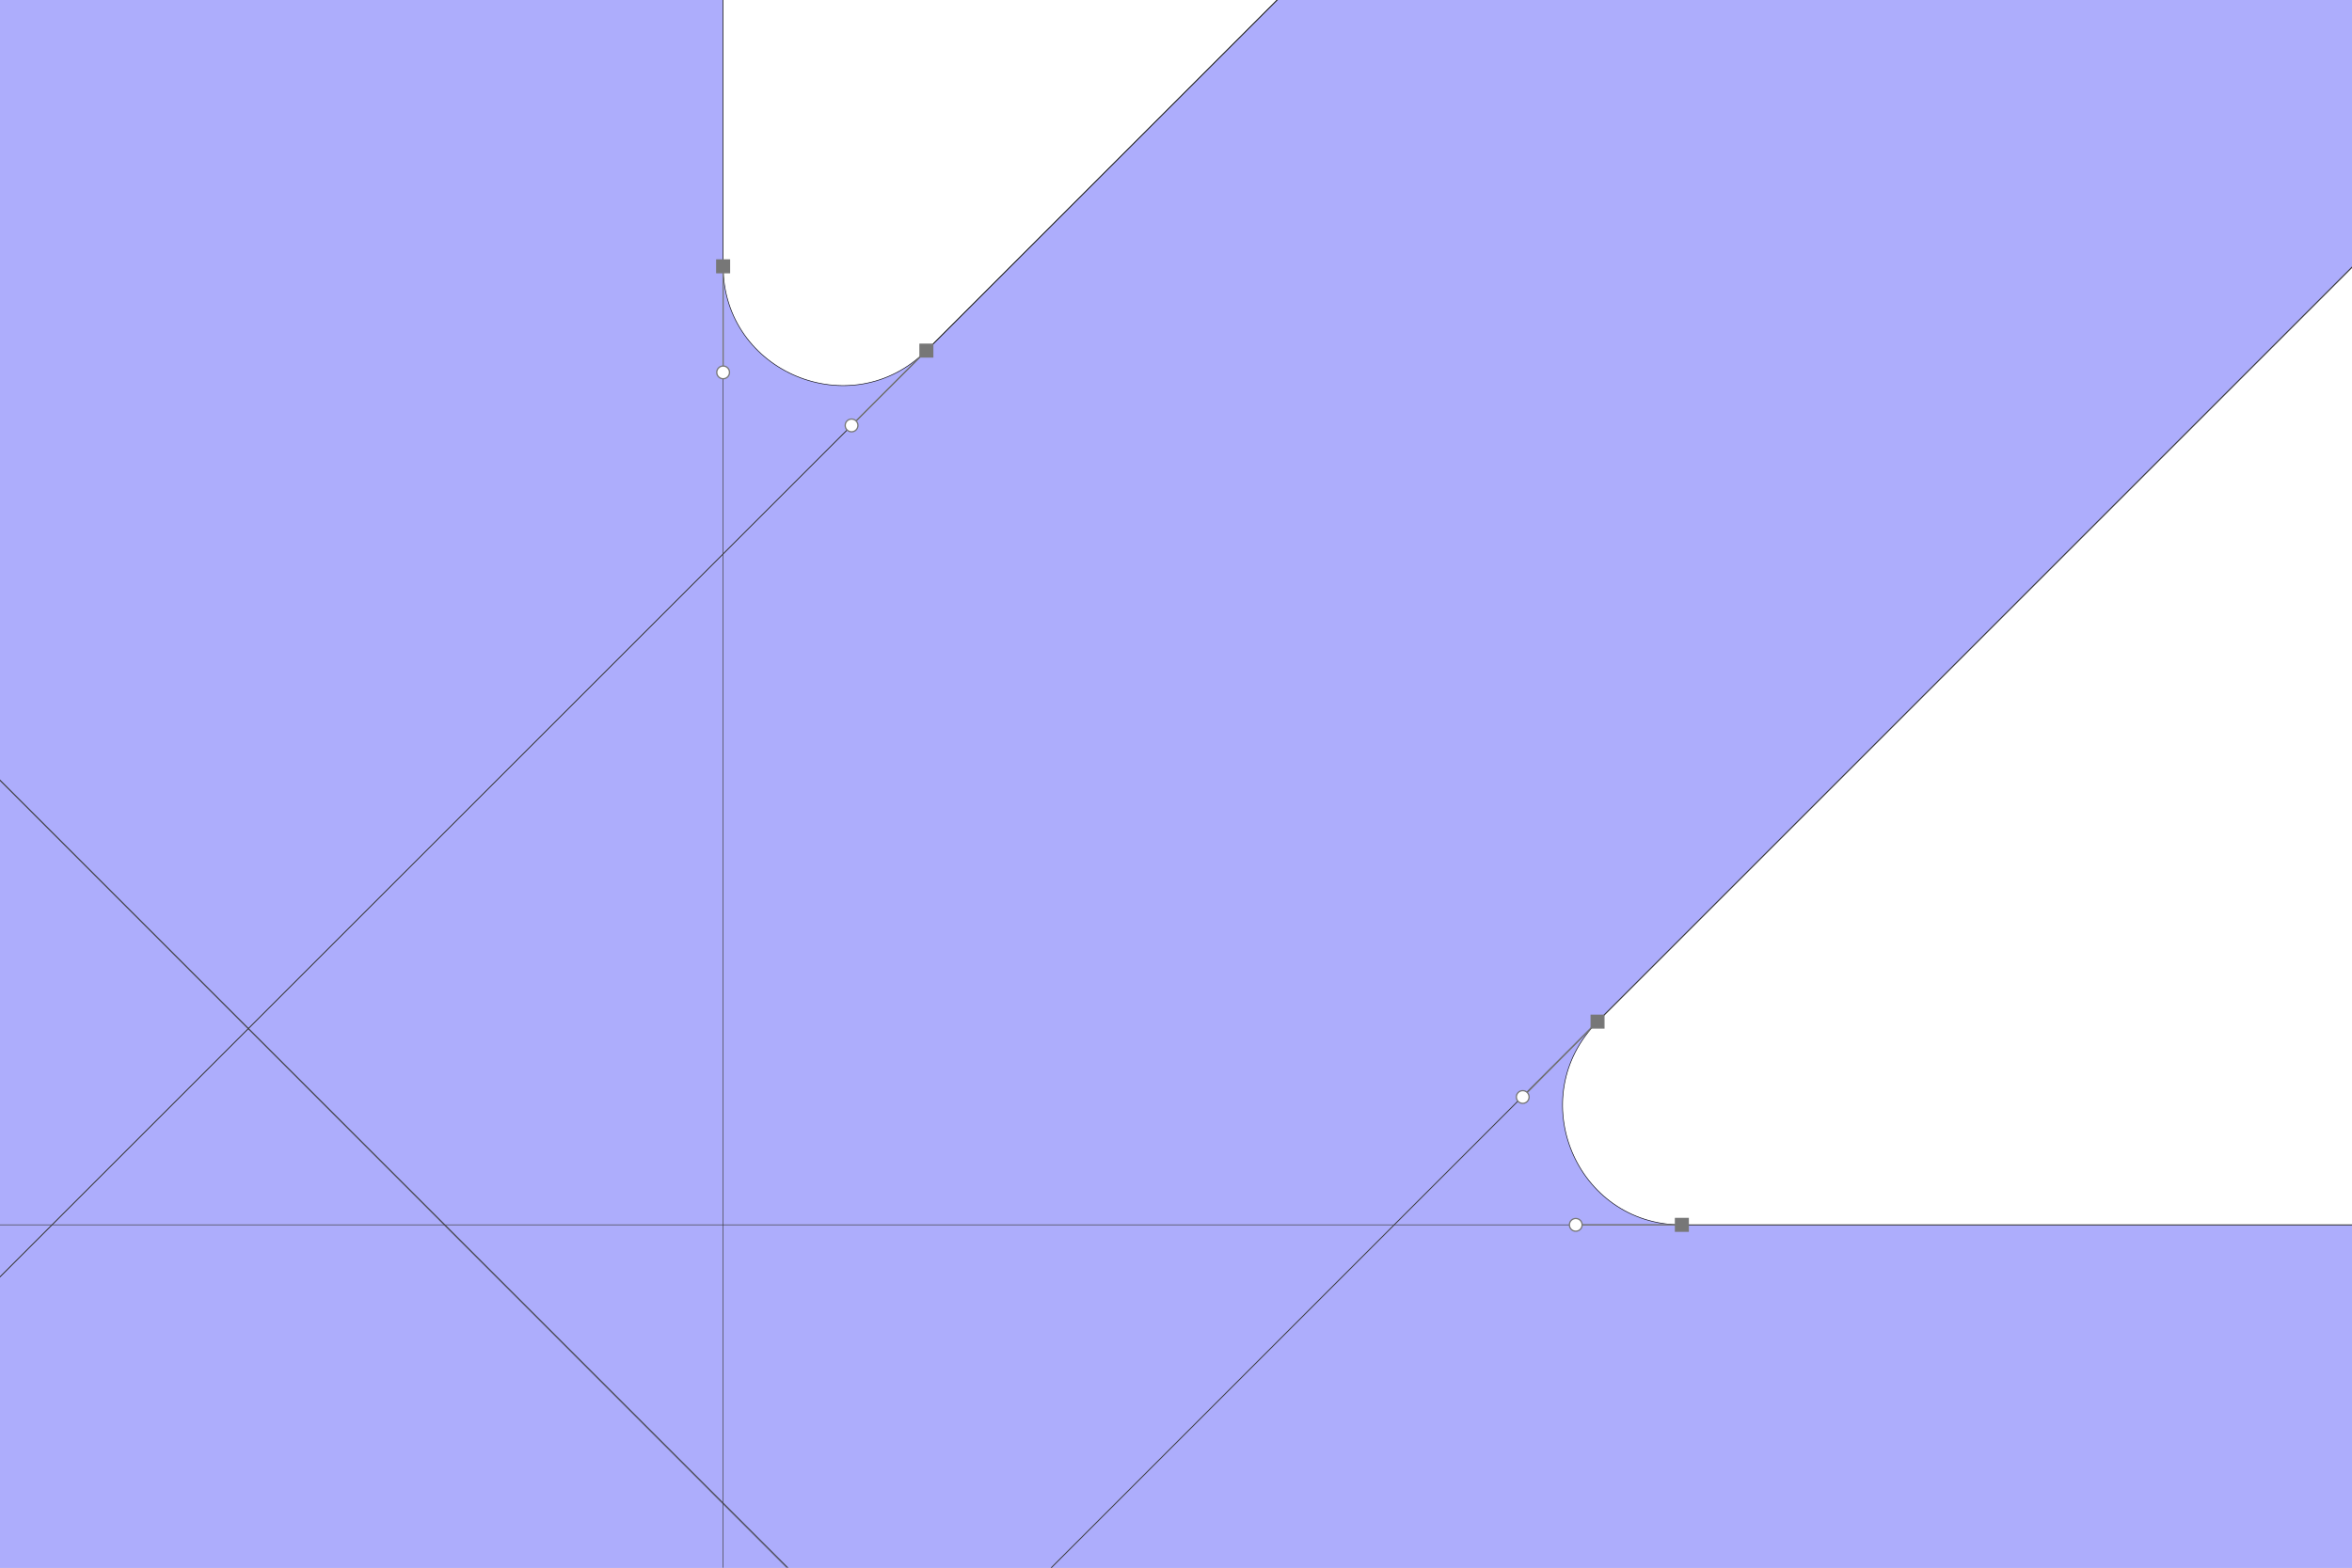 <svg width="3000" height="2000" viewBox="0 0 3000 2000" fill="none" xmlns="http://www.w3.org/2000/svg">
<rect x="0" y="0" width="3000" height="2000" fill="#333333" stroke="none"/>
<g clip-path="url(#clip0_27_762)">
<rect width="3000" height="2000" fill="white"/>
<path d="M2037.68 1303.36L3565.35 -224.322L2709.33 -1080.39L1181.61 447.293C1086.18 542.725 922.359 475.071 922.359 339.746V-1819.65H-288.393V340.478C-288.393 475.803 -451.495 543.457 -547.625 448.026L-2074.6 -1079.66L-2930.67 -223.59L-2568.86 138.214C-2043.26 663.82 -2415.73 1562.63 -3158.56 1562.63H-3670.64V2773.4H-3158.56C-2415.01 2773.4 -2043.26 3672.16 -2568.86 4197.81L-2930.67 4559.58L-2074.6 5415.67L-1712.79 5053.83C-1187.19 4528.25 -288.376 4900.7 -288.376 5643.55V6155.66H922.375V5643.55C922.375 4900.02 1821.18 4528.25 2346.79 5053.83L2708.58 5415.67L3564.67 4559.58L2036.98 3031.93C1941.55 2936.47 2009.2 2772.65 2144.53 2772.65H4304.67V1562.65H2145.24C2009.92 1562.65 1942.26 1399.54 2037.69 1303.4L2037.68 1303.36Z" fill="#ADADFC"/>
<path d="M2037.68 1303.36L3565.35 -224.322L2709.33 -1080.39L1181.61 447.293C1086.18 542.725 922.359 475.071 922.359 339.746V-1819.65H-288.393V340.478C-288.393 475.803 -451.495 543.457 -547.625 448.026L-2074.6 -1079.66L-2930.67 -223.59L-2568.86 138.214C-2043.26 663.82 -2415.73 1562.63 -3158.56 1562.63H-3670.64V2773.4H-3158.56C-2415.01 2773.4 -2043.26 3672.16 -2568.86 4197.81L-2930.67 4559.58L-2074.6 5415.67L-1712.79 5053.83C-1187.19 4528.25 -288.376 4900.7 -288.376 5643.55V6155.66H922.375V5643.55C922.375 4900.02 1821.18 4528.25 2346.79 5053.83L2708.58 5415.67L3564.67 4559.58L2036.98 3031.93C1941.55 2936.47 2009.2 2772.65 2144.53 2772.65H4304.67V1562.65H2145.24C2009.92 1562.65 1942.26 1399.54 2037.69 1303.4L2037.68 1303.36Z" fill="#ADADFC" stroke="#1D1D1B" stroke-width="0.813" stroke-miterlimit="10"/>
<path d="M-3437.03 -2442L5783.12 6777.99" stroke="#3D3D3D" stroke-width="0.813" stroke-miterlimit="10"/>
<path d="M1346.22 6777.99L7232 892.2" stroke="#3D3D3D" stroke-width="0.813" stroke-miterlimit="10"/>
<path d="M-5148.17 -2442L4070.74 6777.99" stroke="#3D3D3D" stroke-width="0.813" stroke-miterlimit="10"/>
<path d="M5782.38 -2442L-3436.82 6777.99" stroke="#3D3D3D" stroke-width="0.813" stroke-miterlimit="10"/>
<path d="M4071.49 -2442L-5149.29 6777.99" stroke="#3D3D3D" stroke-width="0.813" stroke-miterlimit="10"/>
<path d="M-6598 1562.61H7232" stroke="#3D3D3D" stroke-width="0.813" stroke-miterlimit="10"/>
<path d="M-5149.04 -2442L4070.85 6777.99" stroke="#3D3D3D" stroke-width="0.813" stroke-miterlimit="10"/>
<path d="M-3436.3 -2442L5779.42 6777.99" stroke="#3D3D3D" stroke-width="0.813" stroke-miterlimit="10"/>
<path d="M922.36 -2442V6777.99" stroke="#3D3D3D" stroke-width="0.813" stroke-miterlimit="10"/>
<path d="M4070.97 -2442L-5149.22 6777.99" stroke="#3D3D3D" stroke-width="0.813" stroke-miterlimit="10"/>
<path d="M1347.79 -2442L7232 3442.54" stroke="#3D3D3D" stroke-width="0.813" stroke-miterlimit="10"/>
<path d="M5783.01 -2442L-3436.9 6777.99" stroke="#3D3D3D" stroke-width="0.813" stroke-miterlimit="10"/>
<path d="M2037.68 1303.37L1942.25 1399.52" stroke="#777777" stroke-width="1.626" stroke-miterlimit="10"/>
<path d="M1942.25 1407.65C1946.74 1407.65 1950.38 1404.01 1950.38 1399.52C1950.38 1395.03 1946.74 1391.39 1942.25 1391.39C1937.76 1391.39 1934.12 1395.03 1934.12 1399.52C1934.12 1404.01 1937.76 1407.65 1942.25 1407.65Z" fill="white" stroke="#777777" stroke-width="1.626" stroke-miterlimit="10"/>
<path d="M1181.61 447.302L1086.18 542.75" stroke="#777777" stroke-width="1.626" stroke-miterlimit="10"/>
<path d="M1086.18 550.878C1090.67 550.878 1094.31 547.238 1094.31 542.747C1094.31 538.256 1090.67 534.615 1086.18 534.615C1081.69 534.615 1078.05 538.256 1078.05 542.747C1078.05 547.238 1081.69 550.878 1086.18 550.878Z" fill="white" stroke="#777777" stroke-width="1.626" stroke-miterlimit="10"/>
<path d="M922.361 339.755V475.08" stroke="#777777" stroke-width="1.626" stroke-miterlimit="10"/>
<path d="M922.361 483.207C926.851 483.207 930.492 479.566 930.492 475.075C930.492 470.584 926.851 466.944 922.361 466.944C917.87 466.944 914.229 470.584 914.229 475.075C914.229 479.566 917.87 483.207 922.361 483.207Z" fill="white" stroke="#777777" stroke-width="1.626" stroke-miterlimit="10"/>
<path d="M2145.23 1562.62H2009.9" stroke="#777777" stroke-width="1.626" stroke-miterlimit="10"/>
<path d="M2009.9 1570.75C2014.39 1570.75 2018.03 1567.11 2018.03 1562.62C2018.03 1558.13 2014.39 1554.49 2009.9 1554.49C2005.41 1554.49 2001.77 1558.13 2001.77 1562.62C2001.77 1567.11 2005.41 1570.75 2009.9 1570.75Z" fill="white" stroke="#777777" stroke-width="1.626" stroke-miterlimit="10"/>
<path d="M2045.81 1295.24H2029.55V1311.5H2045.81V1295.24Z" fill="#777777" stroke="#777777" stroke-width="1.626" stroke-miterlimit="10"/>
<path d="M1189.74 439.165H1173.48V455.428H1189.74V439.165Z" fill="#777777" stroke="#777777" stroke-width="1.626" stroke-miterlimit="10"/>
<path d="M930.493 331.618H914.23V347.881H930.493V331.618Z" fill="#777777" stroke="#777777" stroke-width="1.626" stroke-miterlimit="10"/>
<path d="M2153.36 1554.48H2137.1V1570.75H2153.36V1554.48Z" fill="#777777" stroke="#777777" stroke-width="1.626" stroke-miterlimit="10"/>
</g>
<defs>
<clipPath id="clip0_27_762">
<rect width="3000" height="2000" fill="white"/>
</clipPath>
</defs>
</svg>
